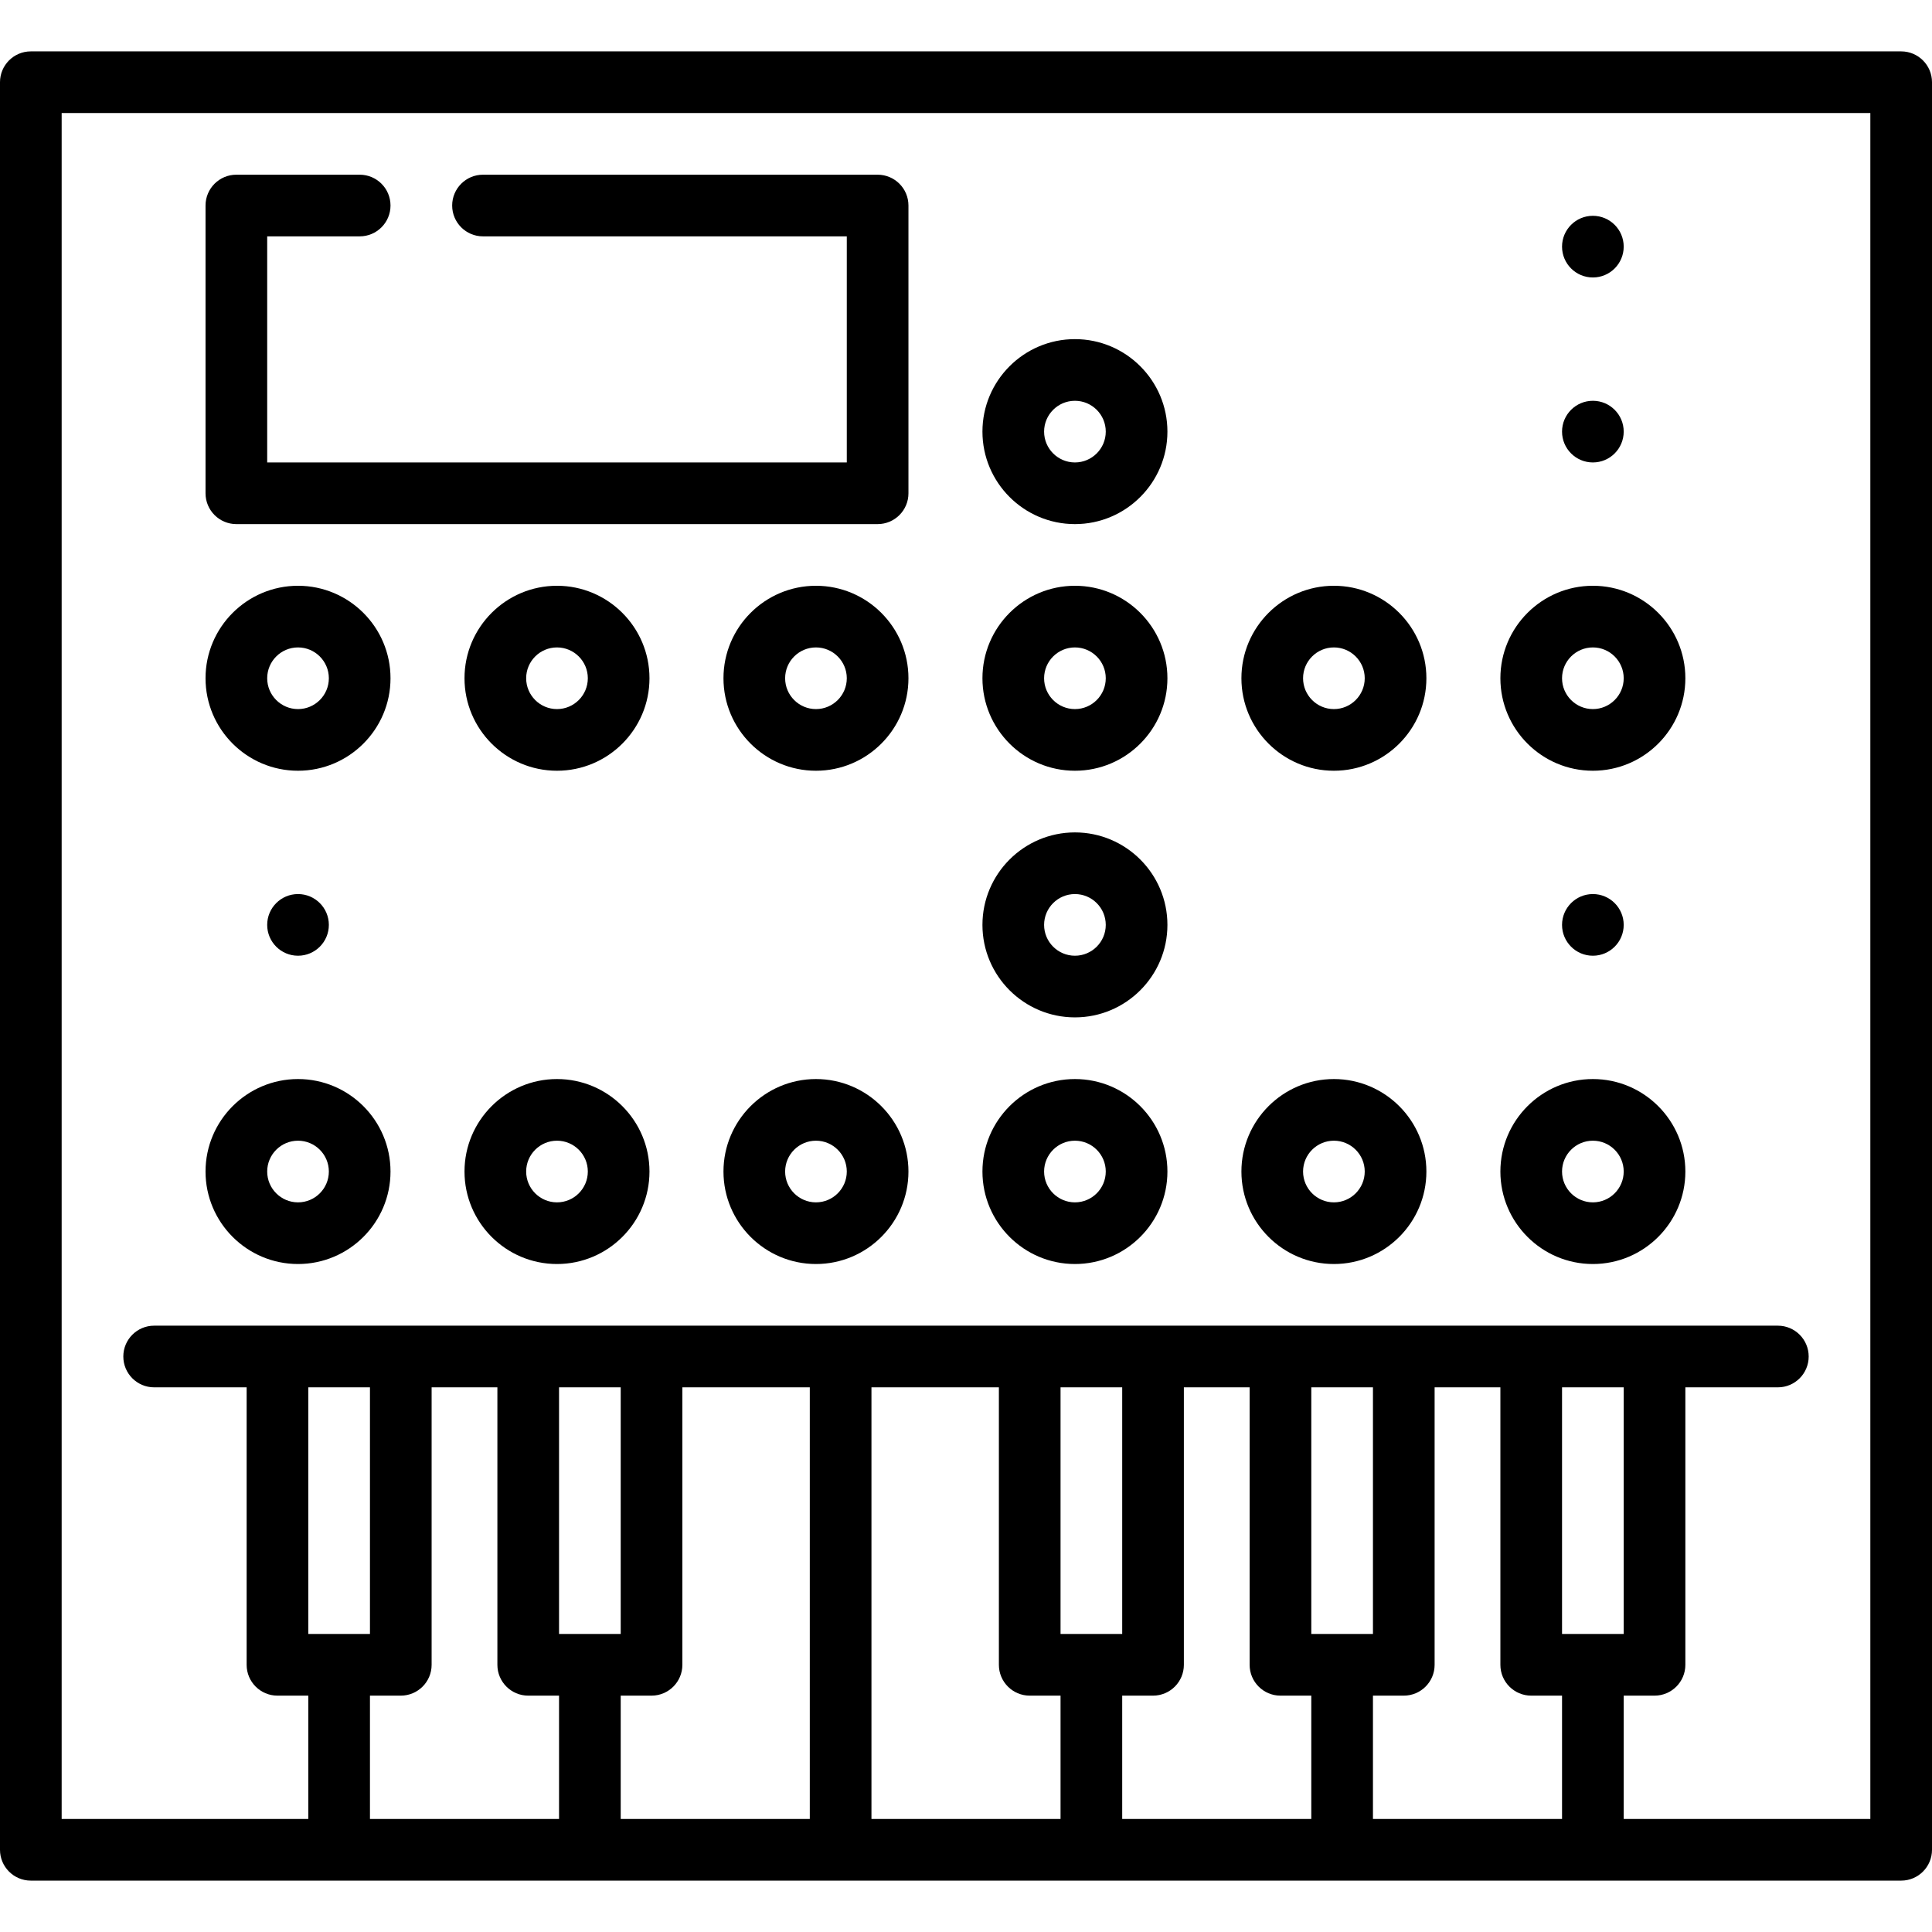 <?xml version="1.0" encoding="iso-8859-1"?>
<!-- Generator: Adobe Illustrator 19.0.0, SVG Export Plug-In . SVG Version: 6.00 Build 0)  -->
<svg version="1.1" id="Layer_1" xmlns="http://www.w3.org/2000/svg" xmlns:xlink="http://www.w3.org/1999/xlink" x="0px" y="0px"
	 viewBox="0 0 470 470" style="enable-background:new 0 0 470 470;" xml:space="preserve">
<g>
	<g>
		<g>
			<path d="M462.5,12.5H7.5C3.358,12.5,0,15.857,0,20v430c0,4.143,3.358,7.5,7.5,7.5h455c4.142,0,7.5-3.357,7.5-7.5V20
				C470,15.857,466.642,12.5,462.5,12.5z M136,442.5H90v-30h7.5c4.142,0,7.5-3.357,7.5-7.5v-67.5h16V405c0,4.143,3.358,7.5,7.5,7.5
				h7.5V442.5z M75,397.5v-60h15v60H75z M197,442.5h-46v-30h7.5c4.142,0,7.5-3.357,7.5-7.5v-67.5h31V442.5z M136,397.5v-60h15v60
				H136z M258,442.5h-46v-105h31V405c0,4.143,3.358,7.5,7.5,7.5h7.5V442.5z M319,442.5h-46v-30h7.5c4.142,0,7.5-3.357,7.5-7.5v-67.5
				h16V405c0,4.143,3.358,7.5,7.5,7.5h7.5V442.5z M258,397.5v-60h15v60H258z M380,442.5h-46v-30h7.5c4.142,0,7.5-3.357,7.5-7.5
				v-67.5h16V405c0,4.143,3.358,7.5,7.5,7.5h7.5V442.5z M319,397.5v-60h15v60H319z M455,442.5h-60v-30h7.5
				c4.142,0,7.5-3.357,7.5-7.5v-67.5h22.5c4.142,0,7.5-3.357,7.5-7.5s-3.358-7.5-7.5-7.5h-395c-4.142,0-7.5,3.357-7.5,7.5
				s3.358,7.5,7.5,7.5H60V405c0,4.143,3.358,7.5,7.5,7.5H75v30H15v-415h440V442.5z M380,397.5v-60h15v60H380z"/>
			<circle cx="387.5" cy="105" r="7.5"/>
			<circle cx="387.5" cy="60" r="7.5"/>
			<circle cx="387.5" cy="225" r="7.5"/>
			<circle cx="72.5" cy="225" r="7.5"/>
			<path d="M324.5,187.5c12.407,0,22.5-10.094,22.5-22.5s-10.093-22.5-22.5-22.5c-12.407,0-22.5,10.094-22.5,22.5
				S312.093,187.5,324.5,187.5z M324.5,157.5c4.136,0,7.5,3.364,7.5,7.5s-3.364,7.5-7.5,7.5s-7.5-3.364-7.5-7.5
				S320.364,157.5,324.5,157.5z"/>
			<path d="M387.5,187.5c12.407,0,22.5-10.094,22.5-22.5s-10.093-22.5-22.5-22.5c-12.407,0-22.5,10.094-22.5,22.5
				S375.093,187.5,387.5,187.5z M387.5,157.5c4.136,0,7.5,3.364,7.5,7.5s-3.364,7.5-7.5,7.5s-7.5-3.364-7.5-7.5
				S383.364,157.5,387.5,157.5z"/>
			<path d="M72.5,187.5c12.407,0,22.5-10.094,22.5-22.5s-10.093-22.5-22.5-22.5S50,152.594,50,165S60.093,187.5,72.5,187.5z
				 M72.5,157.5c4.136,0,7.5,3.364,7.5,7.5s-3.364,7.5-7.5,7.5S65,169.136,65,165S68.364,157.5,72.5,157.5z"/>
			<path d="M135.5,142.5c-12.407,0-22.5,10.094-22.5,22.5s10.093,22.5,22.5,22.5S158,177.406,158,165S147.907,142.5,135.5,142.5z
				 M135.5,172.5c-4.136,0-7.5-3.364-7.5-7.5s3.364-7.5,7.5-7.5s7.5,3.364,7.5,7.5S139.636,172.5,135.5,172.5z"/>
			<path d="M198.5,142.5c-12.407,0-22.5,10.094-22.5,22.5s10.093,22.5,22.5,22.5S221,177.406,221,165S210.907,142.5,198.5,142.5z
				 M198.5,172.5c-4.136,0-7.5-3.364-7.5-7.5s3.364-7.5,7.5-7.5s7.5,3.364,7.5,7.5S202.636,172.5,198.5,172.5z"/>
			<path d="M261.5,187.5c12.407,0,22.5-10.094,22.5-22.5s-10.093-22.5-22.5-22.5c-12.407,0-22.5,10.094-22.5,22.5
				S249.093,187.5,261.5,187.5z M261.5,157.5c4.136,0,7.5,3.364,7.5,7.5s-3.364,7.5-7.5,7.5s-7.5-3.364-7.5-7.5
				S257.364,157.5,261.5,157.5z"/>
			<path d="M261.5,247.5c12.407,0,22.5-10.094,22.5-22.5s-10.093-22.5-22.5-22.5c-12.407,0-22.5,10.094-22.5,22.5
				S249.093,247.5,261.5,247.5z M261.5,217.5c4.136,0,7.5,3.364,7.5,7.5s-3.364,7.5-7.5,7.5s-7.5-3.364-7.5-7.5
				S257.364,217.5,261.5,217.5z"/>
			<path d="M324.5,307.5c12.407,0,22.5-10.094,22.5-22.5s-10.093-22.5-22.5-22.5c-12.407,0-22.5,10.094-22.5,22.5
				S312.093,307.5,324.5,307.5z M324.5,277.5c4.136,0,7.5,3.364,7.5,7.5s-3.364,7.5-7.5,7.5s-7.5-3.364-7.5-7.5
				S320.364,277.5,324.5,277.5z"/>
			<path d="M387.5,307.5c12.407,0,22.5-10.094,22.5-22.5s-10.093-22.5-22.5-22.5c-12.407,0-22.5,10.094-22.5,22.5
				S375.093,307.5,387.5,307.5z M387.5,277.5c4.136,0,7.5,3.364,7.5,7.5s-3.364,7.5-7.5,7.5s-7.5-3.364-7.5-7.5
				S383.364,277.5,387.5,277.5z"/>
			<path d="M72.5,307.5c12.407,0,22.5-10.094,22.5-22.5s-10.093-22.5-22.5-22.5S50,272.594,50,285S60.093,307.5,72.5,307.5z
				 M72.5,277.5c4.136,0,7.5,3.364,7.5,7.5s-3.364,7.5-7.5,7.5S65,289.136,65,285S68.364,277.5,72.5,277.5z"/>
			<path d="M135.5,262.5c-12.407,0-22.5,10.094-22.5,22.5s10.093,22.5,22.5,22.5S158,297.406,158,285S147.907,262.5,135.5,262.5z
				 M135.5,292.5c-4.136,0-7.5-3.364-7.5-7.5s3.364-7.5,7.5-7.5s7.5,3.364,7.5,7.5S139.636,292.5,135.5,292.5z"/>
			<path d="M198.5,262.5c-12.407,0-22.5,10.094-22.5,22.5s10.093,22.5,22.5,22.5S221,297.406,221,285S210.907,262.5,198.5,262.5z
				 M198.5,292.5c-4.136,0-7.5-3.364-7.5-7.5s3.364-7.5,7.5-7.5s7.5,3.364,7.5,7.5S202.636,292.5,198.5,292.5z"/>
			<path d="M261.5,307.5c12.407,0,22.5-10.094,22.5-22.5s-10.093-22.5-22.5-22.5c-12.407,0-22.5,10.094-22.5,22.5
				S249.093,307.5,261.5,307.5z M261.5,277.5c4.136,0,7.5,3.364,7.5,7.5s-3.364,7.5-7.5,7.5s-7.5-3.364-7.5-7.5
				S257.364,277.5,261.5,277.5z"/>
			<path d="M57.5,127.5h156c4.142,0,7.5-3.357,7.5-7.5V50c0-4.143-3.358-7.5-7.5-7.5h-96c-4.142,0-7.5,3.357-7.5,7.5
				s3.358,7.5,7.5,7.5H206v55H65v-55h22.5c4.142,0,7.5-3.357,7.5-7.5s-3.358-7.5-7.5-7.5h-30c-4.142,0-7.5,3.357-7.5,7.5v70
				C50,124.143,53.358,127.5,57.5,127.5z"/>
			<path d="M261.5,127.5c12.407,0,22.5-10.094,22.5-22.5s-10.093-22.5-22.5-22.5c-12.407,0-22.5,10.094-22.5,22.5
				S249.093,127.5,261.5,127.5z M261.5,97.5c4.136,0,7.5,3.364,7.5,7.5s-3.364,7.5-7.5,7.5s-7.5-3.364-7.5-7.5
				S257.364,97.5,261.5,97.5z"/>
		</g>
	</g>
</g>
<g>
</g>
<g>
</g>
<g>
</g>
<g>
</g>
<g>
</g>
<g>
</g>
<g>
</g>
<g>
</g>
<g>
</g>
<g>
</g>
<g>
</g>
<g>
</g>
<g>
</g>
<g>
</g>
<g>
</g>
</svg>
